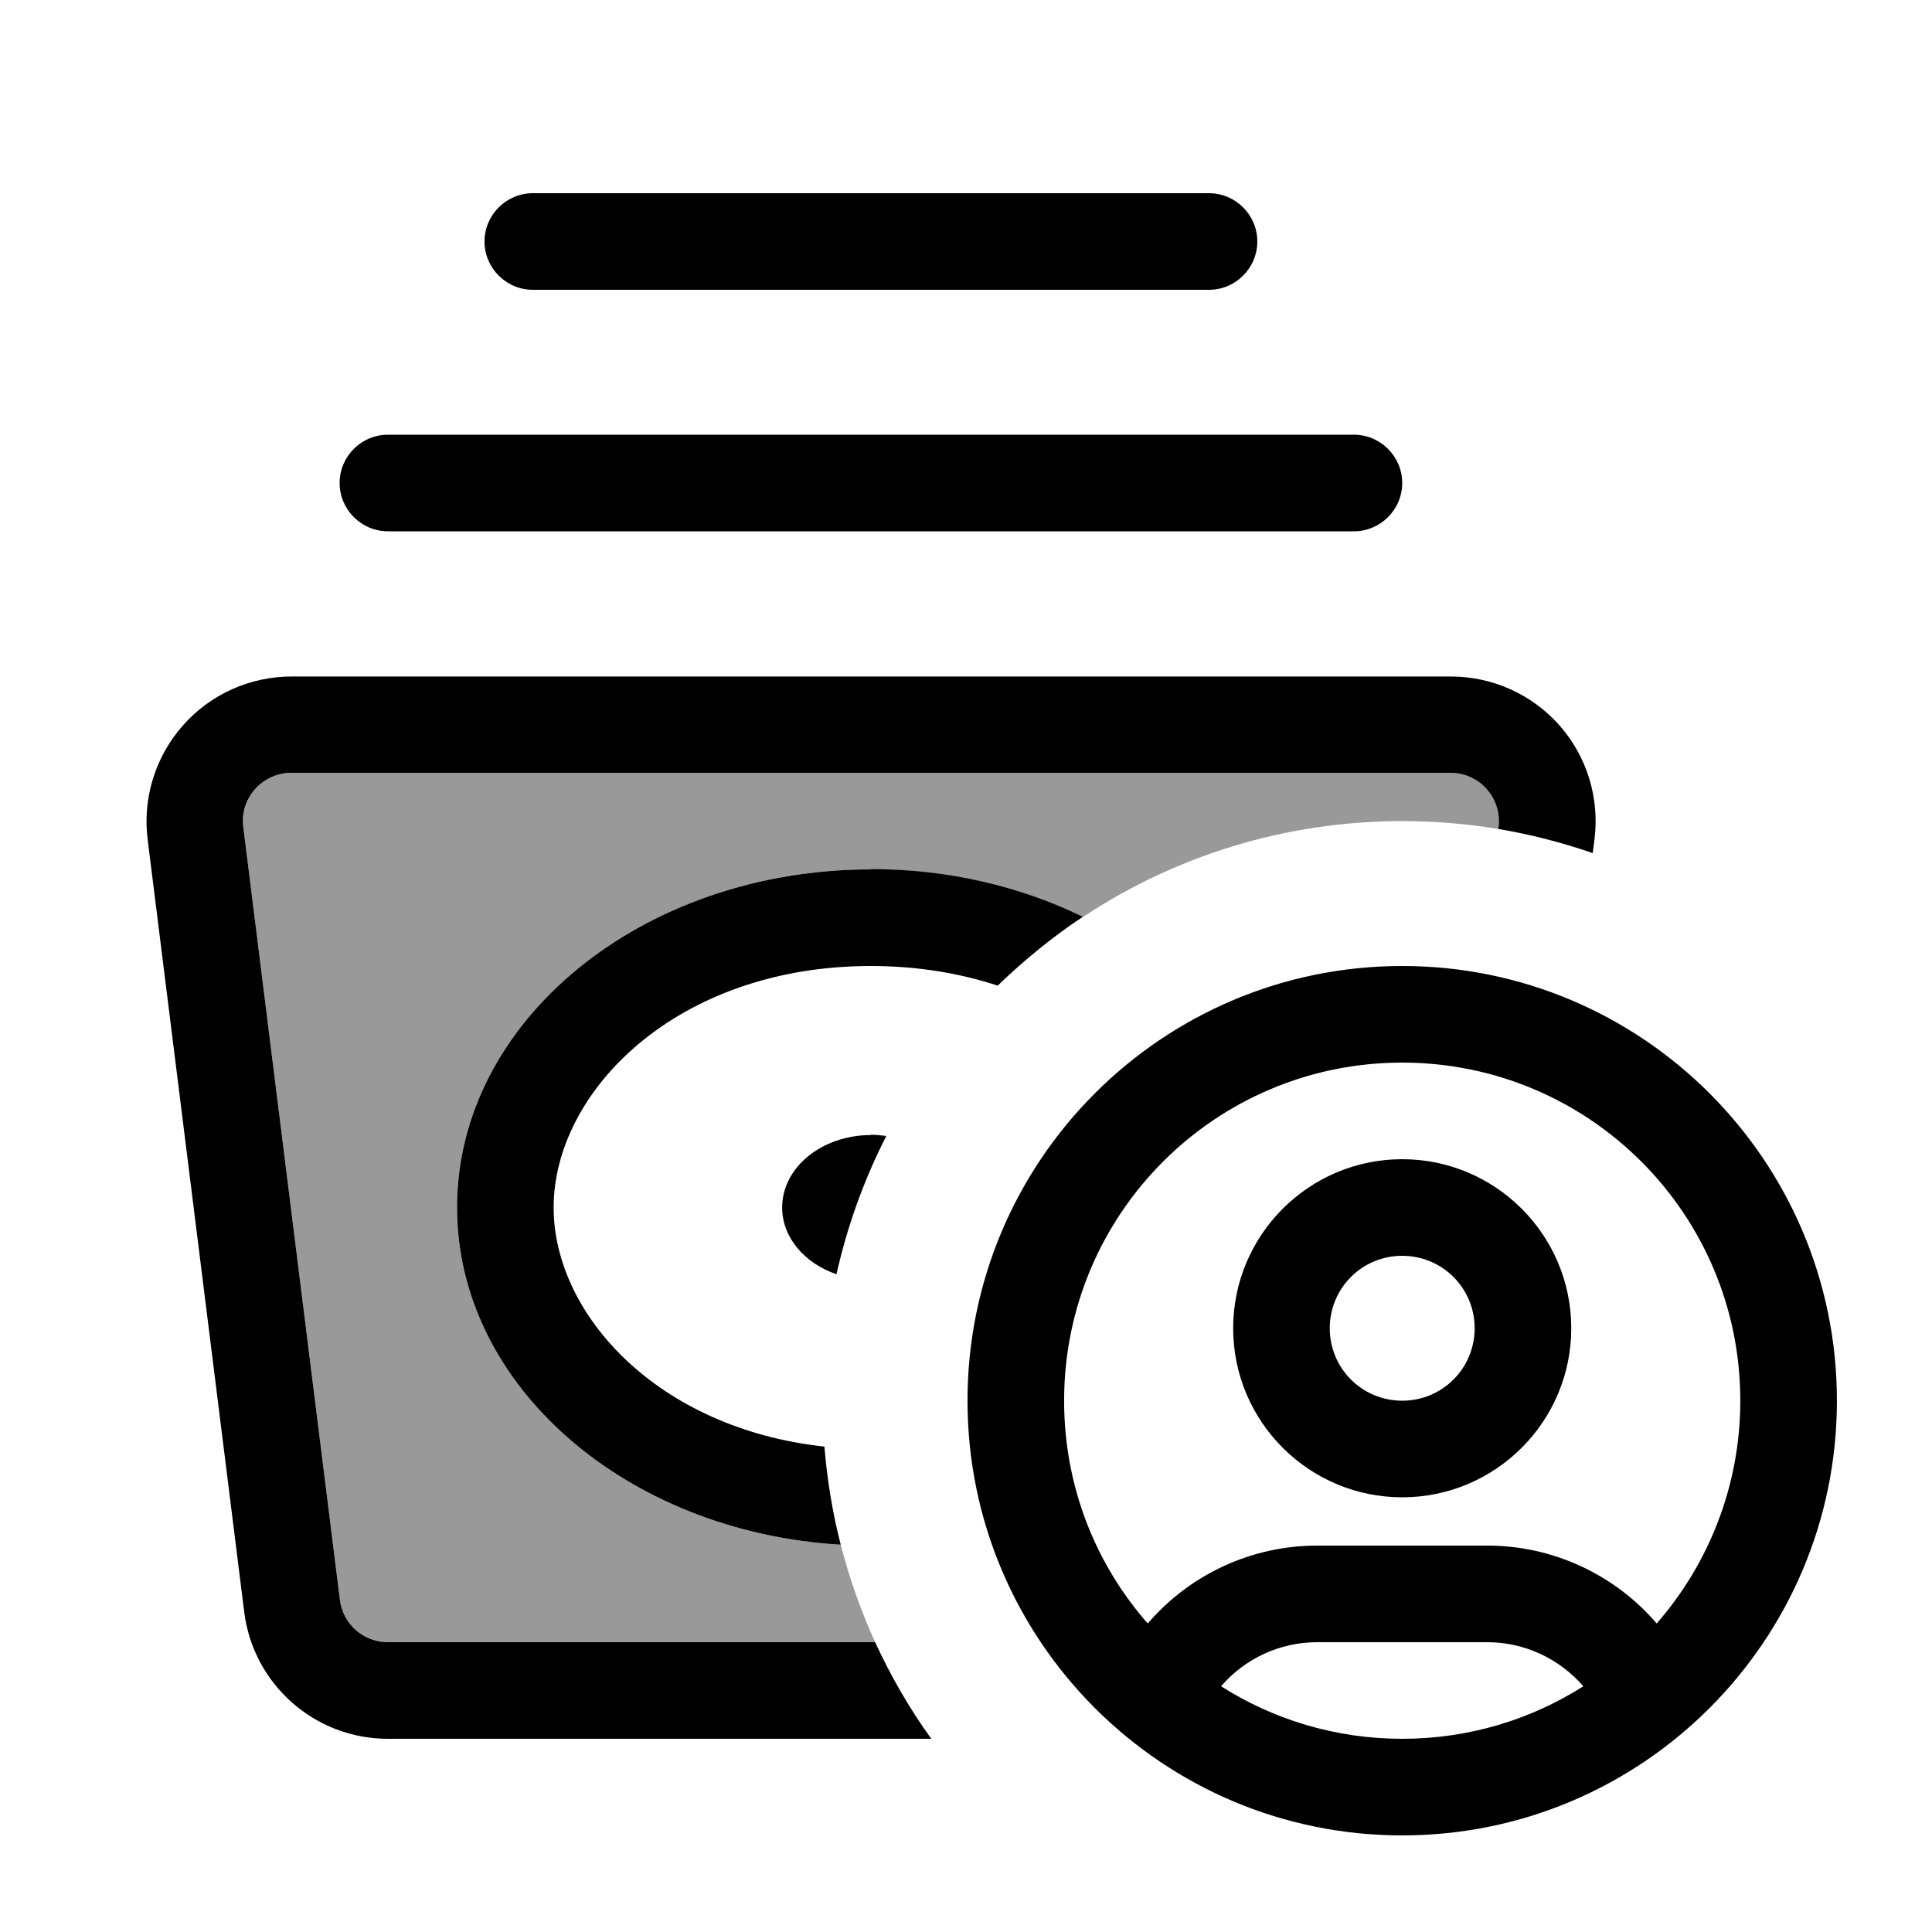 <svg xmlns="http://www.w3.org/2000/svg" viewBox="0 0 640 640"><!--! Font Awesome Pro 7.1.0 by @fontawesome - https://fontawesome.com License - https://fontawesome.com/license (Commercial License) Copyright 2025 Fonticons, Inc. --><path opacity=".4" fill="currentColor" d="M80.6 274C80 269.4 81.4 264.9 84.5 261.4C87.6 257.9 91.9 256 96.5 256L480.5 256C485.1 256 489.5 258 492.5 261.4C495.5 264.8 497 269.4 496.4 274L496.3 274.6C486 272.9 475.3 272 464.5 272C425.4 272 389 283.7 358.7 303.8C338.2 293.8 314.2 288 288.5 288C212.8 288 151.4 338.1 151.4 400C151.4 459.1 207.5 507.5 278.5 511.7C281.4 522.9 285.2 533.7 289.9 544L128.5 544C120.4 544 113.6 538 112.6 530L80.6 274z"/><path fill="currentColor" d="M160.5 80C160.5 88.8 167.7 96 176.5 96L400.5 96C409.3 96 416.5 88.8 416.5 80C416.5 71.2 409.3 64 400.5 64L176.5 64C167.7 64 160.5 71.2 160.5 80zM112.5 160C112.5 168.8 119.7 176 128.5 176L448.5 176C457.3 176 464.5 168.8 464.5 160C464.5 151.2 457.3 144 448.5 144L128.5 144C119.7 144 112.5 151.2 112.5 160zM84.5 261.4C87.5 258 91.9 256 96.5 256L480.5 256C485.1 256 489.5 258 492.5 261.4L492.5 261.4C495.5 264.8 497 269.4 496.4 274L496.3 274.6C507 276.4 517.5 279.1 527.6 282.6L528.2 278C529.9 264.3 525.7 250.6 516.6 240.3C507.5 230 494.4 224.1 480.6 224.1L96.6 224.1C82.8 224.1 69.7 230 60.6 240.3C51.5 250.6 47.2 264.3 48.9 278L80.9 534C83.9 558 104.3 576 128.5 576L308.5 576C301.3 566 295.1 555.3 289.9 544L128.5 544C120.4 544 113.6 538 112.6 530L80.6 274C80 269.4 81.4 264.9 84.5 261.4zM288.5 288C212.8 288 151.4 338.1 151.4 400C151.4 459.1 207.5 507.5 278.5 511.7C275.8 501.2 274 490.3 273.1 479.2C217.7 473.2 183.4 435.3 183.4 400C183.4 361.6 224.1 320 288.5 320C303.9 320 318 322.4 330.5 326.5C339.2 318.1 348.6 310.4 358.7 303.7C338.2 293.7 314.2 287.9 288.5 287.9zM288.5 376C272.3 376 259.1 386.7 259.1 400C259.1 409.9 266.5 418.5 277.1 422.1C280.7 406 286.3 390.6 293.6 376.3C291.9 376.1 290.2 375.9 288.5 375.9zM404.5 558.6C412.3 549.5 423.9 544 436.3 544L492.7 544C505.1 544 516.6 549.5 524.5 558.6C507.2 569.6 486.6 576 464.5 576C442.4 576 421.8 569.6 404.5 558.6zM548.8 537.8C535 521.7 514.6 512 492.7 512L436.3 512C414.5 512 394.1 521.6 380.2 537.8C362.9 518.1 352.5 492.3 352.5 464C352.5 402.1 402.6 352 464.5 352C526.4 352 576.5 402.1 576.5 464C576.5 492.2 566 518.1 548.8 537.8zM608.5 464C608.5 384.5 544 320 464.5 320C385 320 320.5 384.5 320.5 464C320.5 543.5 385 608 464.5 608C544 608 608.5 543.5 608.5 464zM464.5 416C477.8 416 488.5 426.7 488.5 440C488.5 453.3 477.8 464 464.5 464C451.2 464 440.5 453.3 440.5 440C440.5 426.7 451.2 416 464.5 416zM464.5 496C495.4 496 520.5 470.9 520.5 440C520.5 409.1 495.4 384 464.5 384C433.6 384 408.5 409.1 408.5 440C408.5 470.9 433.6 496 464.5 496z"/></svg>